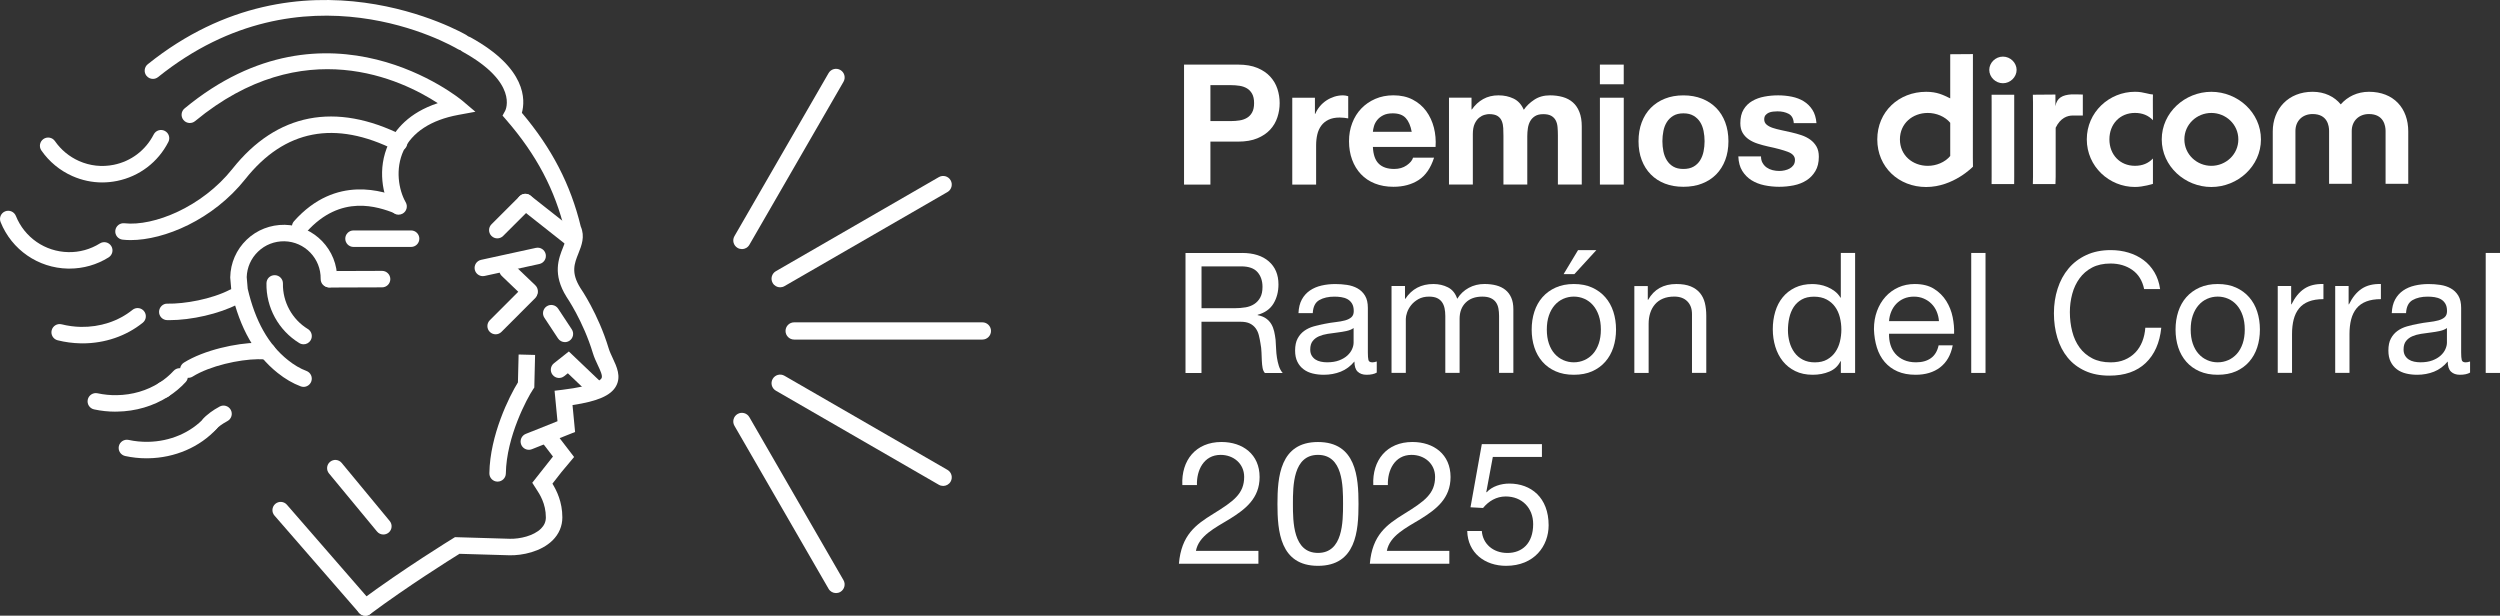 <?xml version="1.0" encoding="UTF-8"?>
<svg id="Capa_2" data-name="Capa 2" xmlns="http://www.w3.org/2000/svg" viewBox="0 0 1088.14 267.98">
  <rect x="0" y="0" width="1088.14" height="267.98" fill="#333333" stroke="none"/>
  <defs>
    <style>
      .cls-1 {
        fill: #fff;
      }
    </style>
  </defs>
  <g id="Capa_1-2" data-name="Capa 1">
    <g>
      <g>
        <path class="cls-1" d="M363.89,258.14c-1.3,0-2.56-.67-3.25-1.87l-40.97-70.95c-1.04-1.79-.42-4.09,1.37-5.13,1.79-1.04,4.09-.42,5.12,1.37l40.97,70.95c1.04,1.79.42,4.09-1.37,5.13-.59.34-1.24.5-1.87.5"/>
        <path class="cls-1" d="M410.51,211.5c-.64,0-1.28-.16-1.87-.5l-70.95-40.96c-1.79-1.04-2.41-3.33-1.37-5.12,1.03-1.79,3.33-2.41,5.12-1.37l70.95,40.96c1.79,1.04,2.41,3.33,1.37,5.13-.69,1.2-1.96,1.87-3.25,1.87"/>
        <path class="cls-1" d="M427.59,147.8h-81.93c-2.07,0-3.75-1.68-3.75-3.75s1.68-3.75,3.75-3.75h81.93c2.07,0,3.75,1.68,3.75,3.75s-1.68,3.75-3.75,3.75"/>
        <path class="cls-1" d="M339.57,125.06c-1.3,0-2.56-.67-3.25-1.88-1.04-1.79-.42-4.09,1.37-5.13l70.95-40.96c1.79-1.04,4.09-.42,5.12,1.37,1.04,1.79.42,4.09-1.37,5.13l-70.95,40.96c-.59.34-1.24.5-1.87.5"/>
        <path class="cls-1" d="M322.91,108.41c-.64,0-1.28-.16-1.87-.5-1.79-1.04-2.41-3.33-1.37-5.12l40.97-70.96c1.03-1.8,3.33-2.41,5.13-1.37,1.79,1.04,2.41,3.33,1.37,5.13l-40.97,70.96c-.69,1.2-1.96,1.88-3.25,1.88"/>
        <path class="cls-1" d="M35.9,149.44c-.28,0-.56,0-.84,0-3.39-.07-6.74-.52-9.97-1.33-1.92-.48-3.08-2.43-2.6-4.35.48-1.92,2.43-3.09,4.35-2.6,2.71.68,5.52,1.06,8.36,1.12,8.36.14,16.34-2.47,22.45-7.4,1.54-1.25,3.8-1,5.04.54,1.24,1.54,1,3.8-.54,5.04-7.22,5.82-16.51,8.99-26.25,8.99"/>
        <path class="cls-1" d="M73.66,139.34c-.31,0-.61,0-.91,0-1.98-.04-3.56-1.67-3.52-3.65.04-1.98,1.7-3.63,3.65-3.52,7.4.14,19.14-1.91,27.19-6.07,1.75-.91,3.92-.22,4.83,1.54.91,1.76.22,3.92-1.54,4.83-7.92,4.1-20,6.88-29.71,6.88"/>
        <path class="cls-1" d="M81.96,164.45c-1.2,0-2.37-.6-3.05-1.69-1.05-1.68-.53-3.89,1.15-4.94,8.83-5.49,22.79-8.5,32.01-8.64,1.56-.02,3.13.04,4.66.18,1.97.17,3.43,1.92,3.25,3.89-.18,1.97-1.89,3.43-3.89,3.25-1.29-.11-2.61-.16-3.92-.15-8.02.12-20.68,2.81-28.32,7.56-.59.37-1.24.54-1.89.54"/>
        <path class="cls-1" d="M50.26,179.18c-3.13,0-6.26-.33-9.31-.99-1.94-.42-3.17-2.32-2.75-4.26.42-1.94,2.34-3.16,4.26-2.75,2.75.59,5.56.87,8.38.82,6.73-.1,13.14-1.98,18.55-5.43,1.66-1.07,3.88-.58,4.95,1.09,1.06,1.67.58,3.89-1.09,4.95-6.52,4.17-14.23,6.43-22.3,6.55-.23,0-.46,0-.69,0"/>
        <path class="cls-1" d="M71.32,173.18c-1.18,0-2.34-.58-3.02-1.65-1.07-1.67-.58-3.89,1.09-4.95,2.31-1.48,4.38-3.21,6.17-5.16,1.34-1.46,3.6-1.56,5.06-.22,1.46,1.34,1.56,3.61.22,5.07-2.21,2.41-4.76,4.54-7.59,6.35-.6.38-1.27.57-1.93.57"/>
        <path class="cls-1" d="M91.11,188.27c-.86,0-1.73-.31-2.42-.94-1.46-1.34-1.56-3.6-.23-5.07,1.73-1.9,4.13-3.68,7.13-5.3,1.74-.94,3.92-.29,4.86,1.45.94,1.74.29,3.92-1.45,4.86-2.29,1.24-4.05,2.52-5.24,3.82-.71.78-1.68,1.17-2.65,1.17"/>
        <path class="cls-1" d="M63.79,199.48c-3.15,0-6.28-.34-9.32-1-1.94-.43-3.16-2.34-2.74-4.27.42-1.93,2.33-3.15,4.27-2.73,2.72.6,5.53.86,8.37.83,9.66-.14,18.67-4,24.72-10.59,1.34-1.45,3.6-1.56,5.07-.22,1.46,1.34,1.56,3.6.22,5.06-7.37,8.04-18.26,12.74-29.89,12.91-.23,0-.46,0-.69,0"/>
        <path class="cls-1" d="M259.39,172.76c-.89,0-1.78-.33-2.47-.99l-9.76-9.3-1.6,1.27c-1.55,1.23-3.81.97-5.04-.59-1.23-1.55-.97-3.81.59-5.04l6.48-5.13,14.27,13.6c1.43,1.37,1.49,3.63.12,5.07-.7.74-1.65,1.11-2.59,1.11"/>
        <path class="cls-1" d="M166.86,232.65c-1.03,0-2.06-.44-2.76-1.3l-20.91-25.29c-1.26-1.53-1.05-3.79.48-5.05,1.53-1.26,3.78-1.05,5.05.48l20.91,25.29c1.26,1.53,1.05,3.79-.48,5.05-.67.55-1.48.82-2.28.82"/>
        <path class="cls-1" d="M216.58,209.63h-.05c-1.98-.03-3.56-1.66-3.53-3.64.24-16.62,8.72-33.6,12.43-39.54.13-5.78.3-12.15.3-12.15l7.17.19s-.19,7.12-.32,13.13l-.02,1.05-.59.87c-2.43,3.63-11.56,20.45-11.8,36.55-.03,1.96-1.63,3.53-3.58,3.53"/>
        <path class="cls-1" d="M230.18,195.77c-1.42,0-2.77-.85-3.33-2.26-.73-1.84.16-3.92,2-4.66l13.8-5.51-1.27-13.27,3.47-.42c13.75-1.68,16.46-4.09,16.99-5.05.55-1-.56-3.37-1.64-5.66-.74-1.58-1.59-3.38-2.16-5.27-4.19-13.87-11.37-24.32-11.44-24.42-6.19-9.91-3.48-16.71-1.49-21.67,1.2-3.01,1.8-4.66,1.02-6.3l-.25-.71c-4.27-17.86-12.38-33.23-25.52-48.37l-1.63-1.88,1.19-2.18c.22-.44,5.73-12.22-18.57-25.61-1.73-.96-2.36-3.14-1.41-4.87.96-1.73,3.14-2.36,4.87-1.41,24.51,13.51,23.86,27.35,22.34,32.86,13.05,15.44,21.21,31.22,25.63,49.47,1.91,4.39.36,8.25-1,11.67-1.8,4.5-3.35,8.39.82,15.07.22.31,7.79,11.29,12.32,26.29.42,1.39,1.11,2.86,1.78,4.29,1.76,3.74,3.75,7.98,1.43,12.18-2.25,4.07-7.99,6.59-18.94,8.23l1.12,11.71-18.8,7.5c-.44.17-.89.26-1.33.26"/>
        <path class="cls-1" d="M173.49,93.46c-1.24,0-2.46-.65-3.12-1.81-3.75-6.57-6.31-18.14-1.22-29.11,2.79-6,8.73-13.47,21.39-17.64-15.46-10.08-58.52-31.12-105.63,7.82-1.52,1.26-3.79,1.05-5.05-.48-1.26-1.53-1.05-3.79.48-5.05,62.45-51.62,120.23-3.92,120.8-3.44l5.78,4.89-7.44,1.37c-11.88,2.19-20.13,7.57-23.83,15.54-3.69,7.94-2.18,17.04.95,22.53.98,1.72.38,3.91-1.34,4.89-.56.32-1.17.47-1.77.47"/>
        <path class="cls-1" d="M66.56,34.34c-1.05,0-2.09-.46-2.8-1.34-1.24-1.54-.99-3.8.55-5.04,67.41-54.09,137.99-13.12,138.7-12.7,1.7,1.01,2.26,3.21,1.24,4.91-1.01,1.7-3.21,2.26-4.91,1.25-2.71-1.61-67.09-38.79-130.54,12.13-.66.53-1.46.79-2.24.79"/>
        <path class="cls-1" d="M56.89,104.5c-1.23,0-2.4-.06-3.53-.19-1.97-.22-3.39-1.99-3.17-3.96.22-1.97,1.99-3.39,3.96-3.17,12.75,1.42,33.82-7.08,47.04-23.72,19.23-24.22,44.87-29.21,74.13-14.48,1.77.89,2.48,3.05,1.59,4.82-.89,1.77-3.05,2.48-4.82,1.59-26.23-13.22-48.19-9-65.29,12.53-14.12,17.79-35.34,26.58-49.91,26.58"/>
        <path class="cls-1" d="M130.64,102.25c-.85,0-1.7-.3-2.38-.91-1.48-1.32-1.61-3.58-.29-5.06,18.38-20.62,39.35-12.81,46.24-10.24,1.85.69,2.8,2.76,2.11,4.61-.69,1.86-2.76,2.8-4.61,2.11-6.96-2.59-23.26-8.67-38.38,8.3-.71.79-1.69,1.2-2.68,1.2"/>
        <path class="cls-1" d="M159,267.98c-1.1,0-2.18-.5-2.88-1.45-1.18-1.59-.85-3.83.73-5.02,18.6-13.84,40.07-27.02,40.28-27.15l.91-.56,23.93.71c4.35.09,10.26-1.25,13.49-4.41,1.43-1.41,2.13-3.02,2.13-4.9,0-6-2.7-10.12-4.16-12.33l-1.76-2.75,9.01-11.41-4.72-6.16c-1.2-1.57-.91-3.82.67-5.03,1.57-1.2,3.82-.91,5.03.67l8.22,10.72-5.53,6.61-3.9,5c1.83,2.99,4.32,7.92,4.32,14.68,0,3.8-1.48,7.27-4.28,10.02-5.03,4.94-13.18,6.59-18.68,6.47l-21.82-.64c-4.25,2.63-22.66,14.19-38.84,26.23-.64.48-1.39.71-2.14.71"/>
        <path class="cls-1" d="M159,267.98c-1,0-2-.42-2.71-1.23l-36.83-42.36c-1.3-1.49-1.14-3.76.35-5.06,1.49-1.3,3.76-1.14,5.06.35l36.83,42.36c1.3,1.49,1.14,3.76-.35,5.06-.68.59-1.52.88-2.35.88"/>
        <path class="cls-1" d="M143.54,125.15c-1.98,0-3.58-1.6-3.59-3.57,0-1.98,1.59-3.59,3.57-3.6l22.77-.08h.01c1.98,0,3.58,1.6,3.59,3.57,0,1.98-1.59,3.59-3.57,3.6l-22.77.08h-.01Z"/>
        <path class="cls-1" d="M178.93,107.48h-25.06c-1.98,0-3.59-1.6-3.59-3.59s1.61-3.59,3.59-3.59h25.06c1.98,0,3.59,1.6,3.59,3.59s-1.6,3.59-3.59,3.59"/>
        <path class="cls-1" d="M132.13,168.39c-.42,0-.84-.07-1.25-.23-3.38-1.26-6.77-3.23-10.06-5.86-9.83-7.85-16.38-19.39-20.04-35.27l-.08-.5-.49-5.67v-.19c.12-6.21,2.65-12.01,7.13-16.32,4.48-4.31,10.39-6.57,16.58-6.5,12.82.25,23.06,10.88,22.82,23.7-.04,1.98-1.66,3.6-3.65,3.52-1.98-.04-3.56-1.67-3.52-3.65.16-8.87-6.92-16.23-15.79-16.4-4.3-.06-8.37,1.51-11.47,4.5-3.06,2.94-4.8,6.88-4.93,11.11l.43,5.04c3.29,14.12,9.01,24.27,17.47,31.03,2.7,2.16,5.42,3.76,8.09,4.75,1.86.69,2.8,2.75,2.11,4.61-.54,1.44-1.91,2.34-3.36,2.34"/>
        <path class="cls-1" d="M132.13,149.85c-.64,0-1.28-.17-1.87-.53-9.02-5.51-14.49-15.49-14.28-26.04.04-1.98,1.57-3.54,3.66-3.51,1.98.04,3.55,1.68,3.51,3.66-.16,8.01,4,15.59,10.85,19.78,1.69,1.03,2.22,3.24,1.19,4.93-.68,1.11-1.85,1.72-3.06,1.72"/>
        <path class="cls-1" d="M44.5,79.41c-4.46,0-8.87-.94-13.02-2.78-5.43-2.41-10.09-6.26-13.47-11.14-1.13-1.63-.72-3.86.91-4.99,1.63-1.12,3.86-.72,4.99.91,2.62,3.79,6.25,6.79,10.48,8.67,4.77,2.12,9.99,2.69,15.12,1.65,7.55-1.52,13.88-6.33,17.39-13.2.9-1.76,3.06-2.47,4.82-1.56,1.76.9,2.46,3.06,1.56,4.82-4.51,8.83-12.66,15.01-22.35,16.97-2.14.43-4.29.65-6.44.65"/>
        <path class="cls-1" d="M30.22,116.91c-.21,0-.41,0-.62,0-12.99-.25-24.5-8.2-29.34-20.26-.74-1.84.16-3.93,1.99-4.66,1.84-.73,3.92.16,4.66,1.99,3.76,9.38,12.72,15.57,22.82,15.76,4.87.11,9.63-1.22,13.75-3.79,1.67-1.05,3.89-.54,4.94,1.14,1.05,1.68.54,3.89-1.14,4.94-5.12,3.2-11.01,4.88-17.06,4.88"/>
        <path class="cls-1" d="M245.88,148.91c-1.16,0-2.31-.57-3-1.61l-5.94-9.01c-1.09-1.65-.63-3.88,1.02-4.97,1.65-1.08,3.88-.63,4.97,1.02l5.94,9.01c1.09,1.65.63,3.88-1.02,4.97-.61.4-1.29.59-1.97.59"/>
        <path class="cls-1" d="M210.15,120.19c-1.65,0-3.13-1.14-3.5-2.82-.42-1.93.8-3.84,2.74-4.27l23.86-5.21c1.94-.43,3.85.81,4.27,2.74.42,1.93-.8,3.84-2.74,4.27l-23.86,5.21c-.26.06-.52.08-.77.08"/>
        <path class="cls-1" d="M230.52,130.35c-.89,0-1.79-.33-2.48-1l-9.64-9.23c-1.43-1.37-1.48-3.64-.11-5.07,1.37-1.43,3.64-1.48,5.07-.11l9.64,9.23c1.43,1.37,1.48,3.64.11,5.07-.7.73-1.65,1.11-2.59,1.11"/>
        <path class="cls-1" d="M215.73,145.51c-.92,0-1.83-.35-2.54-1.05-1.4-1.4-1.4-3.67,0-5.07l14.64-14.65c1.4-1.4,3.67-1.4,5.07,0,1.4,1.4,1.4,3.67,0,5.07l-14.64,14.65c-.7.7-1.62,1.05-2.53,1.05"/>
        <path class="cls-1" d="M216.46,103.75c-.92,0-1.84-.35-2.54-1.05-1.4-1.4-1.4-3.67,0-5.07l12.22-12.21c1.4-1.4,3.67-1.4,5.07,0,1.4,1.4,1.4,3.67,0,5.07l-12.22,12.21c-.7.7-1.62,1.05-2.53,1.05"/>
        <path class="cls-1" d="M248.06,106.84c-.78,0-1.56-.25-2.22-.77l-19.38-15.3c-1.55-1.23-1.82-3.48-.59-5.04,1.23-1.55,3.48-1.82,5.04-.59l19.38,15.3c1.55,1.23,1.82,3.48.59,5.04-.71.9-1.76,1.36-2.82,1.36"/>
      </g>
      <g>
        <path class="cls-1" d="M848.85,53.45c-2.3-2.78-6.11-4.29-9.76-4.29-6.67,0-12.14,4.6-12.14,11.51s5.48,11.51,12.14,11.51c3.65,0,7.46-1.51,9.76-4.29v-14.45ZM848.85,23.61s7.53-.07,9.88-.07l-.03,45.24c0,2.38.05,3.76.05,3.76,0,0-8.46,8.86-20.38,8.86s-21.27-8.65-21.27-20.72,9.36-20.72,21.27-20.72c4.76,0,7.38,1.35,10.48,2.86v-19.21Z"/>
        <path class="cls-1" d="M871.79,36.23c-3.25,0-5.95-2.7-5.95-5.8s2.7-5.79,5.95-5.79,5.95,2.7,5.95,5.79-2.7,5.8-5.95,5.8M876.7,76.94c0,1.83-.03,2-.03,3.17h-9.82c0-1.27.02-1.35.02-3.17v-32.54c0-1.83-.02-2.17-.02-3.18h9.85v35.72Z"/>
        <path class="cls-1" d="M884.81,80.12c0-.97.07-1.35.07-3.17v-32.54c0-1.83-.07-1.77-.07-3.18l9.82-.08.02,5.09c.55-3.65,3.09-4.92,6.99-5.16,1.43-.08,3.12.07,4.92.07v9.13c-1.8,0-2.38,0-4.36,0-2.38,0-5.4,1.03-7.46,5.32v21.35c0,1.82-.1,2.1-.1,3.17h-9.82Z"/>
        <path class="cls-1" d="M937.09,80.03s-4.19,1.35-7.84,1.35c-11.19,0-20.96-8.89-20.96-20.72s9.76-20.71,20.96-20.71c2.14,0,3.49.32,4.84.63,1.35.32,2.37.55,3,.55-.1,1.04,0,9.99,0,11.2-2.02-2.11-4.58-3.18-7.85-3.18-6.51,0-11.11,4.84-11.11,11.51s4.6,11.51,11.11,11.51c3.27,0,5.83-1.07,7.84-3.18v11.03"/>
        <path class="cls-1" d="M962.5,72.18c6.27,0,11.75-4.92,11.75-11.51s-5.48-11.51-11.75-11.51-11.74,4.92-11.74,11.51,5.48,11.51,11.74,11.51M962.5,39.96c11.51,0,21.59,9.05,21.59,20.71s-10.08,20.72-21.59,20.72-21.59-9.05-21.59-20.72,10.08-20.71,21.59-20.71"/>
        <path class="cls-1" d="M1048.21,57.23c0-10.14-6.35-17.28-17.12-17.28-5.01,0-9.34,2.1-12.26,5.48-2.77-3.38-7.03-5.48-12.25-5.48-10.55,0-17.35,7.43-17.35,17.28v22.78h9.87v-23.01c0-4.36,3.06-7.36,7.48-7.36,6.5,0,7.17,5.18,7.17,7.36v23.01h9.86v-23.01c0-4.36,3.14-7.36,7.48-7.36,6.5,0,7.25,5.18,7.25,7.36v23.01h9.87v-22.78Z"/>
        <path class="cls-1" d="M538.91,28.12c3.27,0,6.04.48,8.34,1.43,2.29.95,4.16,2.21,5.59,3.77,1.44,1.56,2.49,3.34,3.15,5.34.66,2,.99,4.07.99,6.22s-.33,4.16-.99,6.18c-.66,2.02-1.71,3.82-3.15,5.38-1.44,1.56-3.3,2.81-5.59,3.77-2.29.95-5.07,1.43-8.34,1.43h-12.07v18.72h-11.48V28.12h23.55ZM535.76,52.7c1.32,0,2.58-.1,3.8-.29,1.22-.19,2.29-.57,3.22-1.13.93-.56,1.67-1.35,2.23-2.38.56-1.02.84-2.36.84-4.02s-.28-3-.84-4.02c-.56-1.02-1.3-1.82-2.23-2.38-.93-.56-2-.94-3.22-1.13-1.22-.19-2.49-.29-3.8-.29h-8.92v15.65h8.92Z"/>
        <path class="cls-1" d="M572.33,42.53v7.02h.15c.49-1.17,1.14-2.25,1.98-3.25.83-1,1.78-1.85,2.85-2.56,1.07-.71,2.22-1.25,3.44-1.65,1.22-.39,2.49-.59,3.8-.59.68,0,1.44.12,2.27.37v9.66c-.49-.1-1.07-.18-1.75-.26-.68-.07-1.34-.11-1.98-.11-1.9,0-3.51.32-4.83.95-1.32.64-2.38,1.5-3.18,2.6-.8,1.1-1.38,2.38-1.72,3.84-.34,1.46-.51,3.05-.51,4.76v17.04h-10.38v-37.81h9.87Z"/>
        <path class="cls-1" d="M600.12,71.27c1.56,1.51,3.8,2.27,6.73,2.27,2.1,0,3.9-.52,5.41-1.57,1.51-1.05,2.44-2.16,2.78-3.33h9.14c-1.46,4.53-3.71,7.78-6.73,9.73-3.02,1.95-6.68,2.93-10.97,2.93-2.97,0-5.66-.48-8.05-1.43-2.39-.95-4.41-2.3-6.07-4.06-1.66-1.75-2.94-3.85-3.84-6.29-.9-2.44-1.35-5.12-1.35-8.05s.46-5.46,1.39-7.9c.93-2.44,2.24-4.55,3.95-6.33,1.7-1.78,3.74-3.18,6.11-4.21,2.37-1.02,4.99-1.54,7.86-1.54,3.22,0,6.02.62,8.41,1.87,2.39,1.24,4.35,2.91,5.89,5.01,1.53,2.1,2.64,4.49,3.33,7.17.68,2.68.93,5.49.73,8.41h-27.28c.15,3.37,1,5.8,2.56,7.31M611.86,51.38c-1.24-1.37-3.13-2.05-5.67-2.05-1.66,0-3.04.28-4.13.84-1.1.56-1.98,1.26-2.63,2.08-.66.83-1.12,1.71-1.39,2.63-.27.93-.43,1.75-.48,2.49h16.9c-.49-2.63-1.35-4.63-2.6-6"/>
        <path class="cls-1" d="M640.49,42.53v5.12h.15c1.36-1.95,3.01-3.46,4.94-4.54,1.93-1.07,4.13-1.61,6.62-1.61s4.57.46,6.54,1.39c1.98.93,3.48,2.56,4.5,4.9,1.12-1.66,2.64-3.12,4.57-4.39,1.92-1.27,4.2-1.9,6.84-1.9,2,0,3.85.25,5.56.73,1.71.49,3.17,1.27,4.39,2.34,1.22,1.07,2.17,2.47,2.85,4.21.68,1.73,1.02,3.82,1.02,6.25v25.3h-10.39v-21.43c0-1.27-.05-2.46-.15-3.58-.1-1.12-.36-2.1-.8-2.93-.44-.83-1.09-1.49-1.94-1.97-.86-.49-2.01-.73-3.48-.73s-2.64.28-3.55.84c-.9.56-1.61,1.29-2.12,2.19-.51.9-.85,1.93-1.02,3.07-.17,1.15-.26,2.3-.26,3.47v21.06h-10.38v-21.21c0-1.12-.02-2.23-.08-3.33-.05-1.1-.25-2.11-.62-3.04-.36-.93-.97-1.67-1.83-2.23-.85-.56-2.11-.84-3.77-.84-.49,0-1.13.11-1.94.33-.8.22-1.58.63-2.34,1.24-.76.61-1.4,1.49-1.94,2.63-.53,1.15-.8,2.65-.8,4.5v21.94h-10.38v-37.81h9.8Z"/>
        <path class="cls-1" d="M696.36,28.12h10.38v8.56h-10.38v-8.56ZM706.75,80.34h-10.38v-37.81h10.38v37.81Z"/>
        <path class="cls-1" d="M714.57,53.25c.93-2.46,2.24-4.56,3.95-6.29,1.71-1.73,3.75-3.07,6.14-4.02,2.39-.95,5.07-1.43,8.05-1.43s5.67.48,8.08,1.43c2.42.95,4.47,2.29,6.18,4.02,1.71,1.73,3.02,3.83,3.95,6.29.93,2.46,1.39,5.21,1.39,8.23s-.46,5.75-1.39,8.19c-.93,2.44-2.24,4.52-3.95,6.25-1.71,1.73-3.76,3.06-6.18,3.99-2.41.93-5.11,1.39-8.08,1.39s-5.66-.46-8.05-1.39c-2.39-.93-4.44-2.26-6.14-3.99-1.71-1.73-3.02-3.81-3.95-6.25-.93-2.44-1.39-5.17-1.39-8.19s.46-5.76,1.39-8.23M724.01,65.9c.29,1.44.79,2.73,1.5,3.88.71,1.14,1.64,2.06,2.81,2.74,1.17.68,2.63,1.02,4.39,1.02s3.23-.34,4.43-1.02c1.19-.68,2.14-1.6,2.85-2.74.71-1.15,1.21-2.44,1.5-3.88.29-1.44.44-2.91.44-4.43s-.15-3-.44-4.46c-.29-1.46-.79-2.75-1.5-3.88-.71-1.12-1.66-2.04-2.85-2.74-1.2-.71-2.67-1.06-4.43-1.06s-3.22.36-4.39,1.06c-1.17.71-2.11,1.62-2.81,2.74-.71,1.12-1.21,2.41-1.5,3.88-.29,1.46-.44,2.95-.44,4.46s.15,2.99.44,4.43"/>
        <path class="cls-1" d="M767.19,70.95c.46.8,1.06,1.46,1.79,1.97.73.51,1.57.89,2.52,1.13.95.24,1.94.36,2.96.36.73,0,1.5-.08,2.31-.26.8-.17,1.53-.44,2.19-.8.66-.36,1.21-.85,1.65-1.46.44-.61.66-1.38.66-2.3,0-1.56-1.04-2.73-3.11-3.51-2.07-.78-4.96-1.56-8.67-2.34-1.51-.34-2.99-.74-4.43-1.21-1.44-.46-2.72-1.07-3.84-1.83-1.12-.76-2.03-1.71-2.71-2.85-.68-1.15-1.02-2.55-1.02-4.21,0-2.44.48-4.44,1.43-6,.95-1.56,2.21-2.79,3.77-3.69s3.32-1.54,5.27-1.9c1.95-.37,3.95-.55,6-.55s4.03.2,5.96.59c1.92.39,3.64,1.05,5.16,1.98,1.51.93,2.77,2.16,3.76,3.69,1,1.54,1.6,3.47,1.79,5.82h-9.87c-.15-2-.9-3.35-2.27-4.06-1.36-.71-2.97-1.06-4.82-1.06-.59,0-1.22.04-1.9.11-.69.07-1.31.23-1.87.47-.56.25-1.04.6-1.43,1.06-.39.46-.58,1.08-.58,1.86,0,.93.34,1.68,1.02,2.27.69.59,1.57,1.06,2.67,1.43,1.1.37,2.35.69,3.77.99,1.41.29,2.85.61,4.31.95,1.51.34,2.99.76,4.43,1.24,1.44.49,2.72,1.13,3.84,1.94,1.12.81,2.02,1.81,2.71,3,.68,1.2,1.02,2.67,1.02,4.43,0,2.49-.5,4.57-1.5,6.25-1,1.68-2.3,3.04-3.91,4.06-1.61,1.02-3.45,1.74-5.52,2.16-2.07.41-4.18.62-6.33.62s-4.34-.22-6.44-.66c-2.1-.44-3.96-1.17-5.6-2.19-1.63-1.02-2.97-2.38-4.02-4.06-1.05-1.68-1.62-3.79-1.72-6.33h9.87c0,1.12.23,2.08.7,2.89"/>
        <path class="cls-1" d="M540.59,110.1c4.97,0,8.86,1.22,11.66,3.66,2.8,2.44,4.21,5.78,4.21,10.02,0,3.17-.72,5.95-2.16,8.34-1.44,2.39-3.74,4.02-6.91,4.9v.15c1.51.29,2.74.78,3.69,1.46.95.68,1.71,1.5,2.27,2.45.56.95.97,2.01,1.24,3.18.27,1.17.47,2.39.62,3.66.1,1.27.17,2.56.22,3.88.05,1.32.17,2.61.37,3.88.19,1.27.48,2.47.84,3.62.37,1.15.91,2.16,1.65,3.04h-7.75c-.49-.54-.82-1.27-.99-2.19-.17-.92-.28-1.96-.33-3.11-.05-1.14-.1-2.38-.15-3.69-.05-1.32-.19-2.61-.44-3.87-.19-1.27-.44-2.47-.73-3.62-.29-1.15-.76-2.14-1.39-3-.63-.85-1.46-1.54-2.49-2.05-1.02-.51-2.39-.77-4.1-.77h-16.97v22.31h-6.95v-52.22h24.57ZM542.05,133.79c1.46-.24,2.74-.72,3.84-1.43,1.1-.71,1.98-1.66,2.63-2.85.66-1.19.99-2.74.99-4.64,0-2.63-.73-4.78-2.19-6.44-1.46-1.66-3.83-2.49-7.09-2.49h-17.26v18.21h14.48c1.61,0,3.15-.12,4.61-.37"/>
        <path class="cls-1" d="M594.78,163.12c-1.61,0-2.89-.45-3.84-1.35-.95-.9-1.42-2.38-1.42-4.43-1.71,2.05-3.69,3.52-5.96,4.43-2.27.9-4.72,1.35-7.35,1.35-1.71,0-3.32-.18-4.83-.55-1.51-.36-2.84-.97-3.98-1.83-1.15-.85-2.05-1.95-2.71-3.29-.66-1.34-.99-2.96-.99-4.86,0-2.15.37-3.9,1.1-5.26.73-1.36,1.69-2.47,2.89-3.33,1.19-.85,2.56-1.5,4.1-1.94,1.54-.44,3.11-.8,4.72-1.1,1.71-.34,3.33-.6,4.86-.77,1.54-.17,2.89-.42,4.06-.73,1.17-.32,2.1-.78,2.78-1.39.68-.61,1.02-1.5,1.02-2.67,0-1.37-.26-2.46-.77-3.29-.51-.83-1.17-1.46-1.97-1.9-.8-.44-1.71-.73-2.71-.88-1-.15-1.99-.22-2.96-.22-2.63,0-4.83.5-6.58,1.5-1.76,1-2.71,2.89-2.85,5.67h-6.22c.1-2.34.59-4.32,1.46-5.92.88-1.61,2.05-2.91,3.51-3.91,1.46-1,3.14-1.72,5.05-2.16,1.9-.44,3.9-.66,6-.66,1.71,0,3.4.12,5.08.37,1.68.25,3.21.74,4.57,1.5,1.36.76,2.46,1.82,3.29,3.18.83,1.37,1.24,3.14,1.24,5.34v19.45c0,1.46.08,2.54.25,3.22.17.68.75,1.02,1.72,1.02.53,0,1.17-.12,1.9-.37v4.83c-1.07.63-2.56.95-4.46.95M586.08,144.07c-1.27.27-2.6.49-3.99.66-1.39.17-2.79.37-4.2.58-1.42.22-2.68.58-3.8,1.06-1.12.49-2.04,1.18-2.74,2.08-.71.9-1.06,2.13-1.06,3.69,0,1.02.2,1.89.62,2.6.41.71.95,1.28,1.61,1.72.66.44,1.44.76,2.34.95.9.19,1.82.29,2.74.29,2.05,0,3.8-.28,5.27-.84,1.46-.56,2.66-1.27,3.58-2.12.93-.85,1.61-1.78,2.05-2.78.44-1,.66-1.94.66-2.82v-6.36c-.78.59-1.81,1.01-3.07,1.28"/>
        <path class="cls-1" d="M611.53,124.5v5.56h.15c2.83-4.29,6.9-6.44,12.21-6.44,2.34,0,4.46.49,6.36,1.46,1.9.97,3.24,2.63,4.02,4.97,1.27-2.05,2.94-3.63,5.01-4.76,2.07-1.12,4.35-1.68,6.84-1.68,1.9,0,3.62.21,5.16.62,1.54.41,2.85,1.06,3.95,1.94,1.1.88,1.95,2.01,2.56,3.4.61,1.39.91,3.06.91,5.01v27.72h-6.22v-24.79c0-1.17-.1-2.27-.29-3.29-.2-1.03-.56-1.91-1.1-2.67-.54-.76-1.28-1.35-2.23-1.79-.95-.44-2.18-.66-3.69-.66-3.07,0-5.48.88-7.24,2.63-1.76,1.76-2.63,4.1-2.63,7.02v23.55h-6.22v-24.79c0-1.22-.11-2.34-.33-3.36-.22-1.03-.6-1.91-1.13-2.67-.54-.76-1.26-1.34-2.16-1.76-.9-.41-2.06-.62-3.47-.62-1.81,0-3.35.37-4.64,1.1-1.29.73-2.34,1.61-3.15,2.63-.8,1.02-1.39,2.08-1.76,3.18-.36,1.1-.55,2.01-.55,2.74v23.55h-6.22v-37.81h5.85Z"/>
        <path class="cls-1" d="M667.84,135.66c.78-2.41,1.95-4.51,3.51-6.29,1.56-1.78,3.49-3.18,5.78-4.21,2.29-1.02,4.92-1.54,7.9-1.54s5.67.51,7.94,1.54c2.27,1.02,4.18,2.43,5.74,4.21,1.56,1.78,2.73,3.88,3.51,6.29.78,2.41,1.17,5.01,1.17,7.79s-.39,5.36-1.17,7.75c-.78,2.39-1.95,4.47-3.51,6.25-1.56,1.78-3.47,3.17-5.74,4.17-2.27,1-4.91,1.5-7.94,1.5s-5.61-.5-7.9-1.5c-2.29-1-4.22-2.39-5.78-4.17-1.56-1.78-2.73-3.86-3.51-6.25-.78-2.39-1.17-4.97-1.17-7.75s.39-5.38,1.17-7.79M674.17,149.55c.61,1.78,1.45,3.27,2.52,4.46,1.07,1.2,2.33,2.11,3.76,2.74,1.44.63,2.96.95,4.57.95s3.13-.32,4.57-.95,2.69-1.55,3.76-2.74c1.07-1.2,1.91-2.68,2.52-4.46.61-1.78.92-3.81.92-6.11s-.31-4.33-.92-6.11c-.61-1.78-1.45-3.28-2.52-4.5-1.07-1.22-2.33-2.15-3.76-2.78s-2.96-.95-4.57-.95-3.13.32-4.57.95c-1.44.63-2.69,1.56-3.76,2.78-1.07,1.22-1.91,2.72-2.52,4.5-.61,1.78-.91,3.82-.91,6.11s.3,4.33.91,6.11M694.83,108.86l-9.58,10.46h-4.68l6.29-10.46h7.97Z"/>
        <path class="cls-1" d="M717.21,124.5v6h.15c2.58-4.58,6.68-6.88,12.29-6.88,2.49,0,4.56.34,6.22,1.02,1.66.68,3,1.63,4.02,2.85,1.02,1.22,1.74,2.67,2.16,4.35.41,1.68.62,3.55.62,5.59v24.87h-6.22v-25.6c0-2.34-.68-4.19-2.05-5.56-1.36-1.36-3.24-2.05-5.63-2.05-1.9,0-3.55.29-4.94.88-1.39.58-2.55,1.41-3.48,2.49-.92,1.07-1.62,2.33-2.08,3.77-.46,1.44-.69,3.01-.69,4.72v21.36h-6.22v-37.81h5.85Z"/>
        <path class="cls-1" d="M801.24,162.32v-5.12h-.15c-1.03,2.1-2.63,3.61-4.83,4.53-2.19.93-4.61,1.39-7.24,1.39-2.93,0-5.47-.54-7.64-1.61-2.17-1.07-3.97-2.51-5.41-4.31-1.44-1.8-2.52-3.9-3.25-6.29-.73-2.39-1.1-4.92-1.1-7.61s.35-5.22,1.06-7.61c.71-2.39,1.78-4.47,3.22-6.25,1.44-1.78,3.24-3.19,5.41-4.24,2.17-1.05,4.69-1.57,7.57-1.57.97,0,2.02.1,3.14.29,1.12.19,2.24.52,3.36.99,1.12.46,2.18,1.07,3.18,1.83,1,.76,1.84,1.69,2.52,2.81h.15v-19.45h6.22v52.22h-6.22ZM778.9,148.9c.46,1.68,1.17,3.18,2.12,4.5.95,1.32,2.17,2.37,3.66,3.15,1.49.78,3.23,1.17,5.23,1.17,2.1,0,3.88-.41,5.34-1.24,1.46-.83,2.66-1.91,3.58-3.25.92-1.34,1.6-2.86,2.01-4.57.41-1.71.62-3.44.62-5.19,0-1.85-.22-3.65-.66-5.38-.44-1.73-1.13-3.25-2.09-4.57-.95-1.32-2.18-2.38-3.69-3.18-1.51-.8-3.34-1.21-5.48-1.21s-3.88.41-5.34,1.24c-1.46.83-2.63,1.93-3.51,3.29-.88,1.37-1.51,2.93-1.9,4.68-.39,1.76-.58,3.56-.58,5.41,0,1.75.23,3.47.69,5.15"/>
        <path class="cls-1" d="M844.46,159.9c-2.83,2.15-6.39,3.22-10.68,3.22-3.02,0-5.64-.49-7.86-1.46-2.22-.97-4.08-2.34-5.59-4.1-1.51-1.76-2.64-3.85-3.4-6.29-.76-2.44-1.18-5.09-1.28-7.97,0-2.88.44-5.51,1.32-7.9.88-2.39,2.11-4.46,3.69-6.22,1.58-1.76,3.46-3.12,5.63-4.1,2.17-.98,4.55-1.46,7.13-1.46,3.37,0,6.16.7,8.37,2.09,2.22,1.39,4,3.16,5.34,5.3,1.34,2.15,2.27,4.49,2.78,7.02.51,2.54.72,4.95.62,7.24h-28.31c-.05,1.66.15,3.23.59,4.72.44,1.49,1.14,2.8,2.12,3.95.98,1.15,2.22,2.06,3.73,2.74,1.51.68,3.29,1.02,5.34,1.02,2.63,0,4.79-.61,6.47-1.83,1.68-1.22,2.79-3.07,3.33-5.56h6.14c-.83,4.24-2.66,7.43-5.49,9.58M842.96,135.62c-.56-1.32-1.32-2.45-2.27-3.4-.95-.95-2.07-1.71-3.37-2.27-1.29-.56-2.72-.84-4.28-.84s-3.06.28-4.35.84c-1.29.56-2.4,1.33-3.33,2.3-.93.97-1.66,2.11-2.19,3.4-.54,1.29-.85,2.67-.95,4.13h21.72c-.1-1.46-.43-2.85-.99-4.17"/>
        <rect class="cls-1" x="857.99" y="110.1" width="6.22" height="52.22"/>
        <path class="cls-1" d="M928.09,117.48c-2.66-1.85-5.81-2.78-9.47-2.78-3.12,0-5.79.59-8.01,1.75-2.22,1.17-4.05,2.74-5.48,4.72-1.44,1.98-2.5,4.23-3.18,6.77-.68,2.54-1.03,5.17-1.03,7.9,0,2.97.34,5.79,1.03,8.45.68,2.66,1.74,4.97,3.18,6.95,1.44,1.98,3.28,3.55,5.52,4.72,2.24,1.17,4.92,1.76,8.04,1.76,2.29,0,4.33-.38,6.11-1.14,1.78-.75,3.31-1.8,4.61-3.14,1.29-1.34,2.3-2.94,3.03-4.79.73-1.85,1.17-3.85,1.32-6h6.95c-.68,6.58-2.95,11.7-6.8,15.36-3.85,3.66-9.12,5.49-15.8,5.49-4.05,0-7.58-.7-10.6-2.09-3.03-1.39-5.53-3.3-7.53-5.74-2-2.44-3.5-5.31-4.5-8.63-1-3.32-1.5-6.87-1.5-10.68s.54-7.38,1.61-10.71c1.07-3.34,2.64-6.25,4.72-8.74,2.07-2.49,4.66-4.45,7.75-5.89,3.1-1.44,6.65-2.16,10.64-2.16,2.73,0,5.31.36,7.75,1.1,2.44.73,4.61,1.81,6.51,3.22,1.9,1.41,3.49,3.18,4.75,5.3,1.27,2.12,2.09,4.57,2.49,7.35h-6.95c-.78-3.7-2.5-6.48-5.16-8.34"/>
        <path class="cls-1" d="M948.09,135.66c.78-2.41,1.95-4.51,3.51-6.29,1.56-1.78,3.49-3.18,5.78-4.21,2.29-1.02,4.92-1.54,7.9-1.54s5.67.51,7.94,1.54c2.27,1.02,4.18,2.43,5.74,4.21,1.56,1.78,2.73,3.88,3.51,6.29.78,2.41,1.17,5.01,1.17,7.79s-.39,5.36-1.17,7.75c-.78,2.39-1.95,4.47-3.51,6.25-1.56,1.78-3.47,3.17-5.74,4.17-2.27,1-4.91,1.5-7.94,1.5s-5.6-.5-7.9-1.5c-2.29-1-4.22-2.39-5.78-4.17-1.56-1.78-2.73-3.86-3.51-6.25-.78-2.39-1.17-4.97-1.17-7.75s.39-5.38,1.17-7.79M954.42,149.55c.61,1.78,1.45,3.27,2.53,4.46,1.07,1.2,2.33,2.11,3.76,2.74,1.44.63,2.96.95,4.57.95s3.13-.32,4.57-.95c1.44-.63,2.69-1.55,3.76-2.74,1.07-1.2,1.91-2.68,2.52-4.46.61-1.78.92-3.81.92-6.11s-.31-4.33-.92-6.11c-.61-1.78-1.45-3.28-2.52-4.5-1.07-1.22-2.33-2.15-3.76-2.78-1.44-.63-2.96-.95-4.57-.95s-3.13.32-4.57.95c-1.44.63-2.69,1.56-3.76,2.78-1.07,1.22-1.92,2.72-2.53,4.5-.61,1.78-.91,3.82-.91,6.11s.3,4.33.91,6.11"/>
        <path class="cls-1" d="M997.24,124.5v7.97h.15c1.51-3.07,3.36-5.34,5.56-6.8,2.2-1.46,4.97-2.15,8.34-2.05v6.58c-2.49,0-4.61.34-6.36,1.02-1.76.68-3.17,1.68-4.24,3-1.07,1.32-1.85,2.91-2.34,4.79-.49,1.88-.73,4.03-.73,6.47v16.82h-6.22v-37.81h5.85Z"/>
        <path class="cls-1" d="M1022.25,124.5v7.97h.15c1.51-3.07,3.36-5.34,5.56-6.8,2.2-1.46,4.97-2.15,8.34-2.05v6.58c-2.49,0-4.61.34-6.36,1.02-1.76.68-3.17,1.68-4.24,3-1.07,1.32-1.85,2.91-2.34,4.79-.49,1.88-.73,4.03-.73,6.47v16.82h-6.22v-37.81h5.85Z"/>
        <path class="cls-1" d="M1070.66,163.12c-1.61,0-2.89-.45-3.84-1.35-.95-.9-1.43-2.38-1.43-4.43-1.71,2.05-3.69,3.52-5.96,4.43-2.27.9-4.72,1.35-7.35,1.35-1.71,0-3.32-.18-4.83-.55-1.51-.36-2.84-.97-3.99-1.83-1.15-.85-2.05-1.95-2.71-3.29-.66-1.34-.99-2.96-.99-4.86,0-2.15.36-3.9,1.1-5.26.73-1.36,1.69-2.47,2.89-3.33,1.19-.85,2.56-1.5,4.09-1.94,1.54-.44,3.11-.8,4.72-1.1,1.71-.34,3.33-.6,4.86-.77,1.54-.17,2.89-.42,4.06-.73,1.17-.32,2.09-.78,2.78-1.39.68-.61,1.02-1.5,1.02-2.67,0-1.37-.25-2.46-.77-3.29-.51-.83-1.17-1.46-1.97-1.9-.8-.44-1.71-.73-2.7-.88-1-.15-1.99-.22-2.96-.22-2.63,0-4.83.5-6.58,1.5-1.76,1-2.71,2.89-2.85,5.67h-6.22c.1-2.34.59-4.32,1.46-5.92.88-1.61,2.05-2.91,3.51-3.91,1.46-1,3.15-1.72,5.05-2.16,1.9-.44,3.9-.66,6-.66,1.71,0,3.4.12,5.08.37,1.68.25,3.21.74,4.57,1.5,1.37.76,2.46,1.82,3.29,3.18.83,1.37,1.24,3.14,1.24,5.34v19.45c0,1.46.09,2.54.26,3.22.17.68.74,1.02,1.72,1.02.54,0,1.17-.12,1.9-.37v4.83c-1.07.63-2.56.95-4.46.95M1061.96,144.07c-1.27.27-2.6.49-3.99.66-1.39.17-2.79.37-4.2.58-1.42.22-2.68.58-3.8,1.06-1.12.49-2.04,1.18-2.74,2.08-.71.9-1.06,2.13-1.06,3.69,0,1.02.21,1.89.62,2.6.41.71.95,1.28,1.61,1.72.66.44,1.44.76,2.34.95.9.19,1.82.29,2.74.29,2.05,0,3.8-.28,5.27-.84,1.46-.56,2.66-1.27,3.58-2.12.93-.85,1.61-1.78,2.05-2.78.44-1,.66-1.94.66-2.82v-6.36c-.78.59-1.81,1.01-3.07,1.28"/>
        <rect class="cls-1" x="1081.92" y="110.1" width="6.22" height="52.22"/>
        <path class="cls-1" d="M514.62,211.14c-.52-10.76,5.83-18.76,17.04-18.76,9.27,0,16.59,5.38,16.59,15.25,0,9.34-6.28,14.05-12.85,18.16-6.65,4.04-13.6,7.4-14.87,13.98h27.2v5.6h-34.6c1.05-12.56,7.4-17.04,14.87-21.67,8.97-5.53,13.53-8.82,13.53-16.14,0-5.75-4.63-9.57-10.24-9.57-7.4,0-10.54,6.8-10.31,13.15h-6.35Z"/>
        <path class="cls-1" d="M573.66,192.39c16.59,0,17.64,15.25,17.64,26.98s-1.05,26.91-17.64,26.91-17.64-15.25-17.64-26.91,1.05-26.98,17.64-26.98M573.66,240.66c10.84,0,10.91-13.45,10.91-21.37s-.07-21.3-10.91-21.3-10.91,13.45-10.91,21.3.07,21.37,10.91,21.37"/>
        <path class="cls-1" d="M597.73,211.14c-.52-10.76,5.83-18.76,17.04-18.76,9.27,0,16.59,5.38,16.59,15.25,0,9.34-6.28,14.05-12.86,18.16-6.65,4.04-13.6,7.4-14.87,13.98h27.2v5.6h-34.6c1.05-12.56,7.4-17.04,14.87-21.67,8.97-5.53,13.53-8.82,13.53-16.14,0-5.75-4.63-9.57-10.24-9.57-7.4,0-10.54,6.8-10.31,13.15h-6.35Z"/>
        <path class="cls-1" d="M671.13,198.89h-21.37l-2.84,15.25.15.15c2.32-2.62,6.28-3.81,9.87-3.81,9.42,0,17.11,6.05,17.11,18.16,0,8.97-6.2,17.64-18.54,17.64-9.19,0-16.67-5.61-16.89-15.17h6.35c.37,5.46,4.78,9.57,11.14,9.57s11.21-4.11,11.21-12.56c0-7.03-4.86-12.03-11.96-12.03-4.04,0-7.4,2.02-9.86,5.01l-5.46-.3,4.93-27.5h26.16v5.6Z"/>
      </g>
    </g>
  </g>
</svg>
